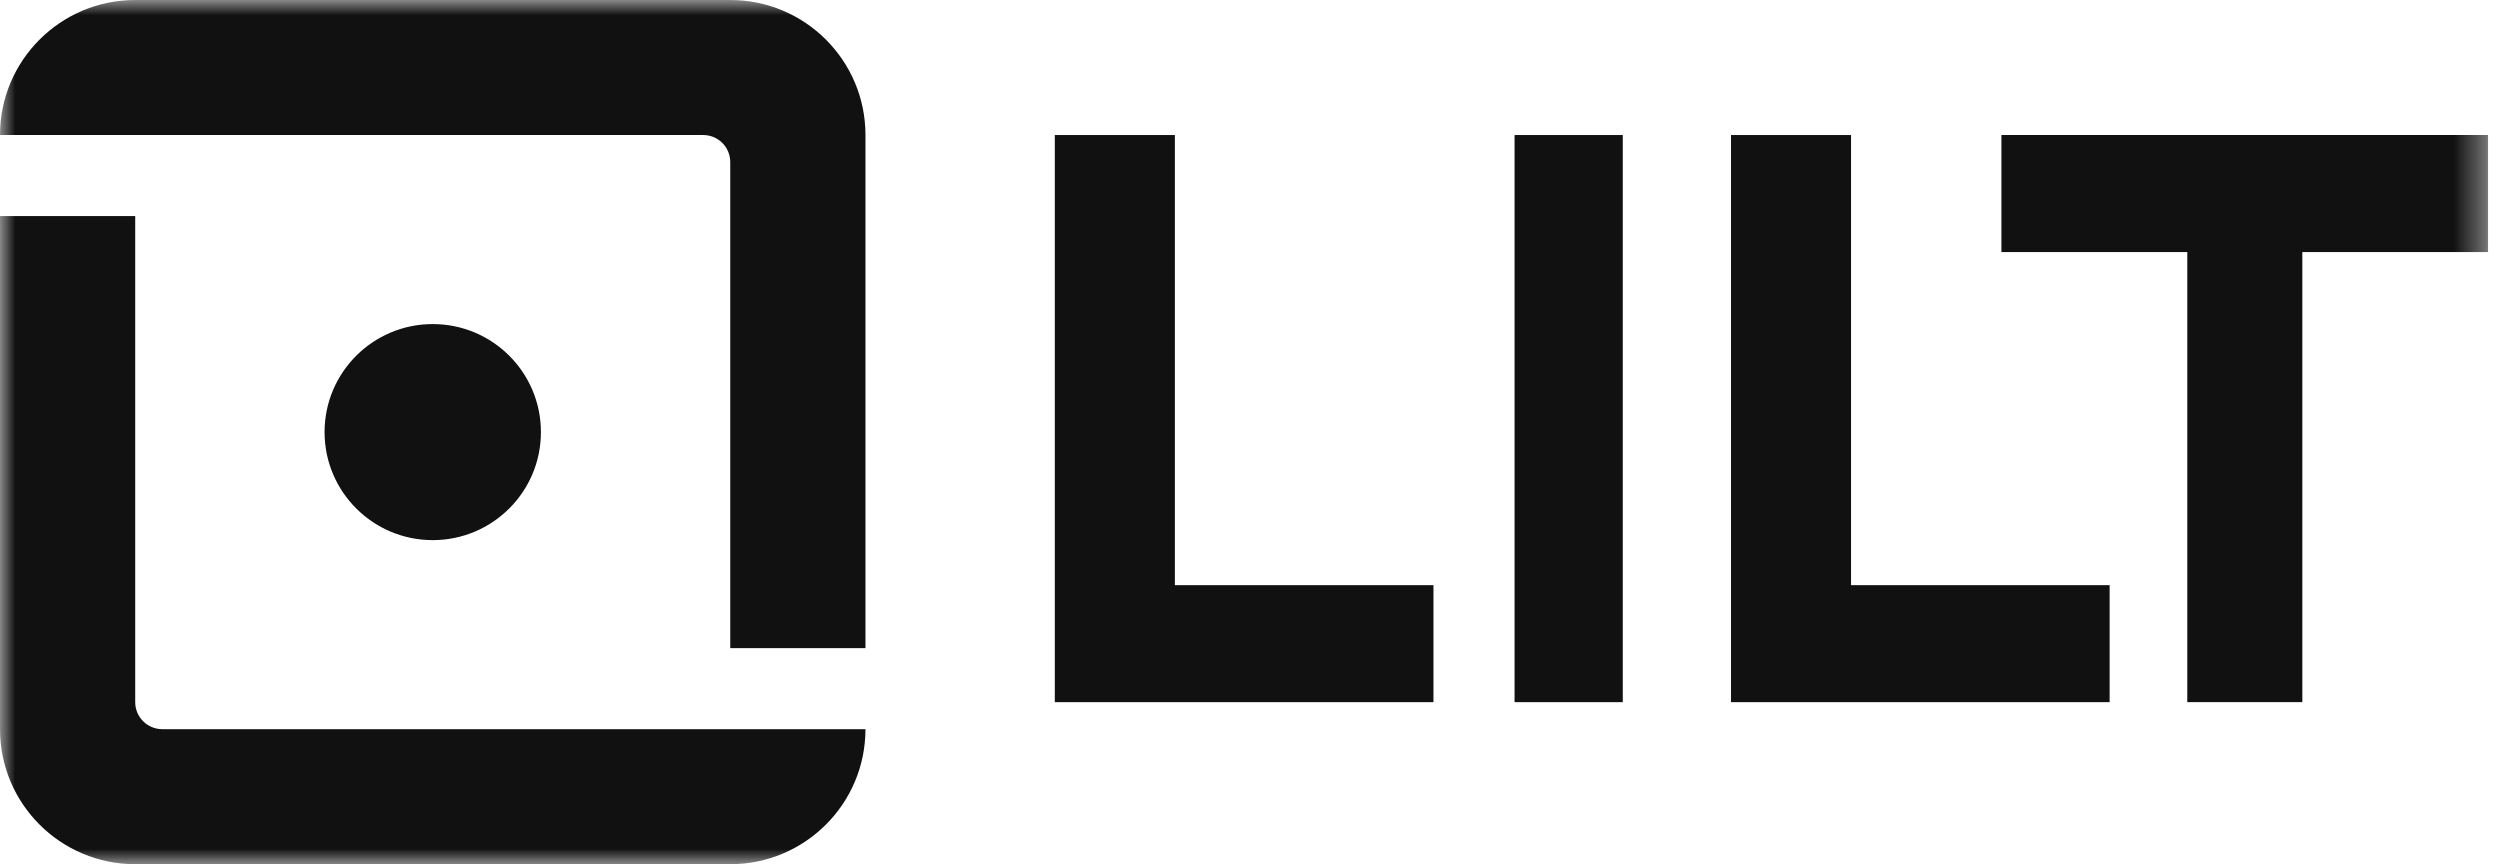 <svg width="81" height="28" viewBox="0 0 81 28" fill="none" xmlns="http://www.w3.org/2000/svg">
<g clip-path="url(#clip0_6627_29211)">
<mask id="mask0_6627_29211" style="mask-type:luminance" maskUnits="userSpaceOnUse" x="0" y="0" width="81" height="28">
<path d="M80.619 0H0V28H80.619V0Z" fill="white"/>
</mask>
<g mask="url(#mask0_6627_29211)">
<path d="M14.021 17.5C12.085 17.5 10.516 15.933 10.516 14C10.516 12.067 12.085 10.5 14.021 10.5C15.957 10.5 17.526 12.067 17.526 14C17.526 15.933 15.957 17.5 14.021 17.5Z" fill="#111111"/>
<path d="M28.041 23.625H5.258C4.774 23.625 4.381 23.233 4.381 22.75V7H0V23.625C0 26.041 1.962 28 4.381 28H23.66C26.08 28 28.041 26.041 28.041 23.625Z" fill="#111111"/>
<path d="M23.66 21H28.041V4.375C28.041 1.959 26.08 0 23.66 0H4.381C1.962 0 0 1.959 0 4.375H22.784C23.268 4.375 23.66 4.767 23.66 5.25V21Z" fill="#111111"/>
<path d="M38.066 18.959V4.375H34.176V18.959V22.75H38.066H46.444V18.959H38.066Z" fill="#111111"/>
<path d="M59.974 18.959V4.375H56.084V18.959V22.75H59.974H68.352V18.959H59.974Z" fill="#111111"/>
<path d="M74.596 4.375H70.868H64.846V8.167H70.868V22.75H74.596V8.167H80.619V4.375H74.596Z" fill="#111111"/>
<path d="M52.578 18.959V4.375H49.072V18.959V22.75H52.578V18.959Z" fill="#111111"/>
</g>
</g>
<defs>
<clipPath id="clip0_6627_29211">
<rect width="80.619" height="28" fill="white"/>
</clipPath>
</defs>
</svg>
